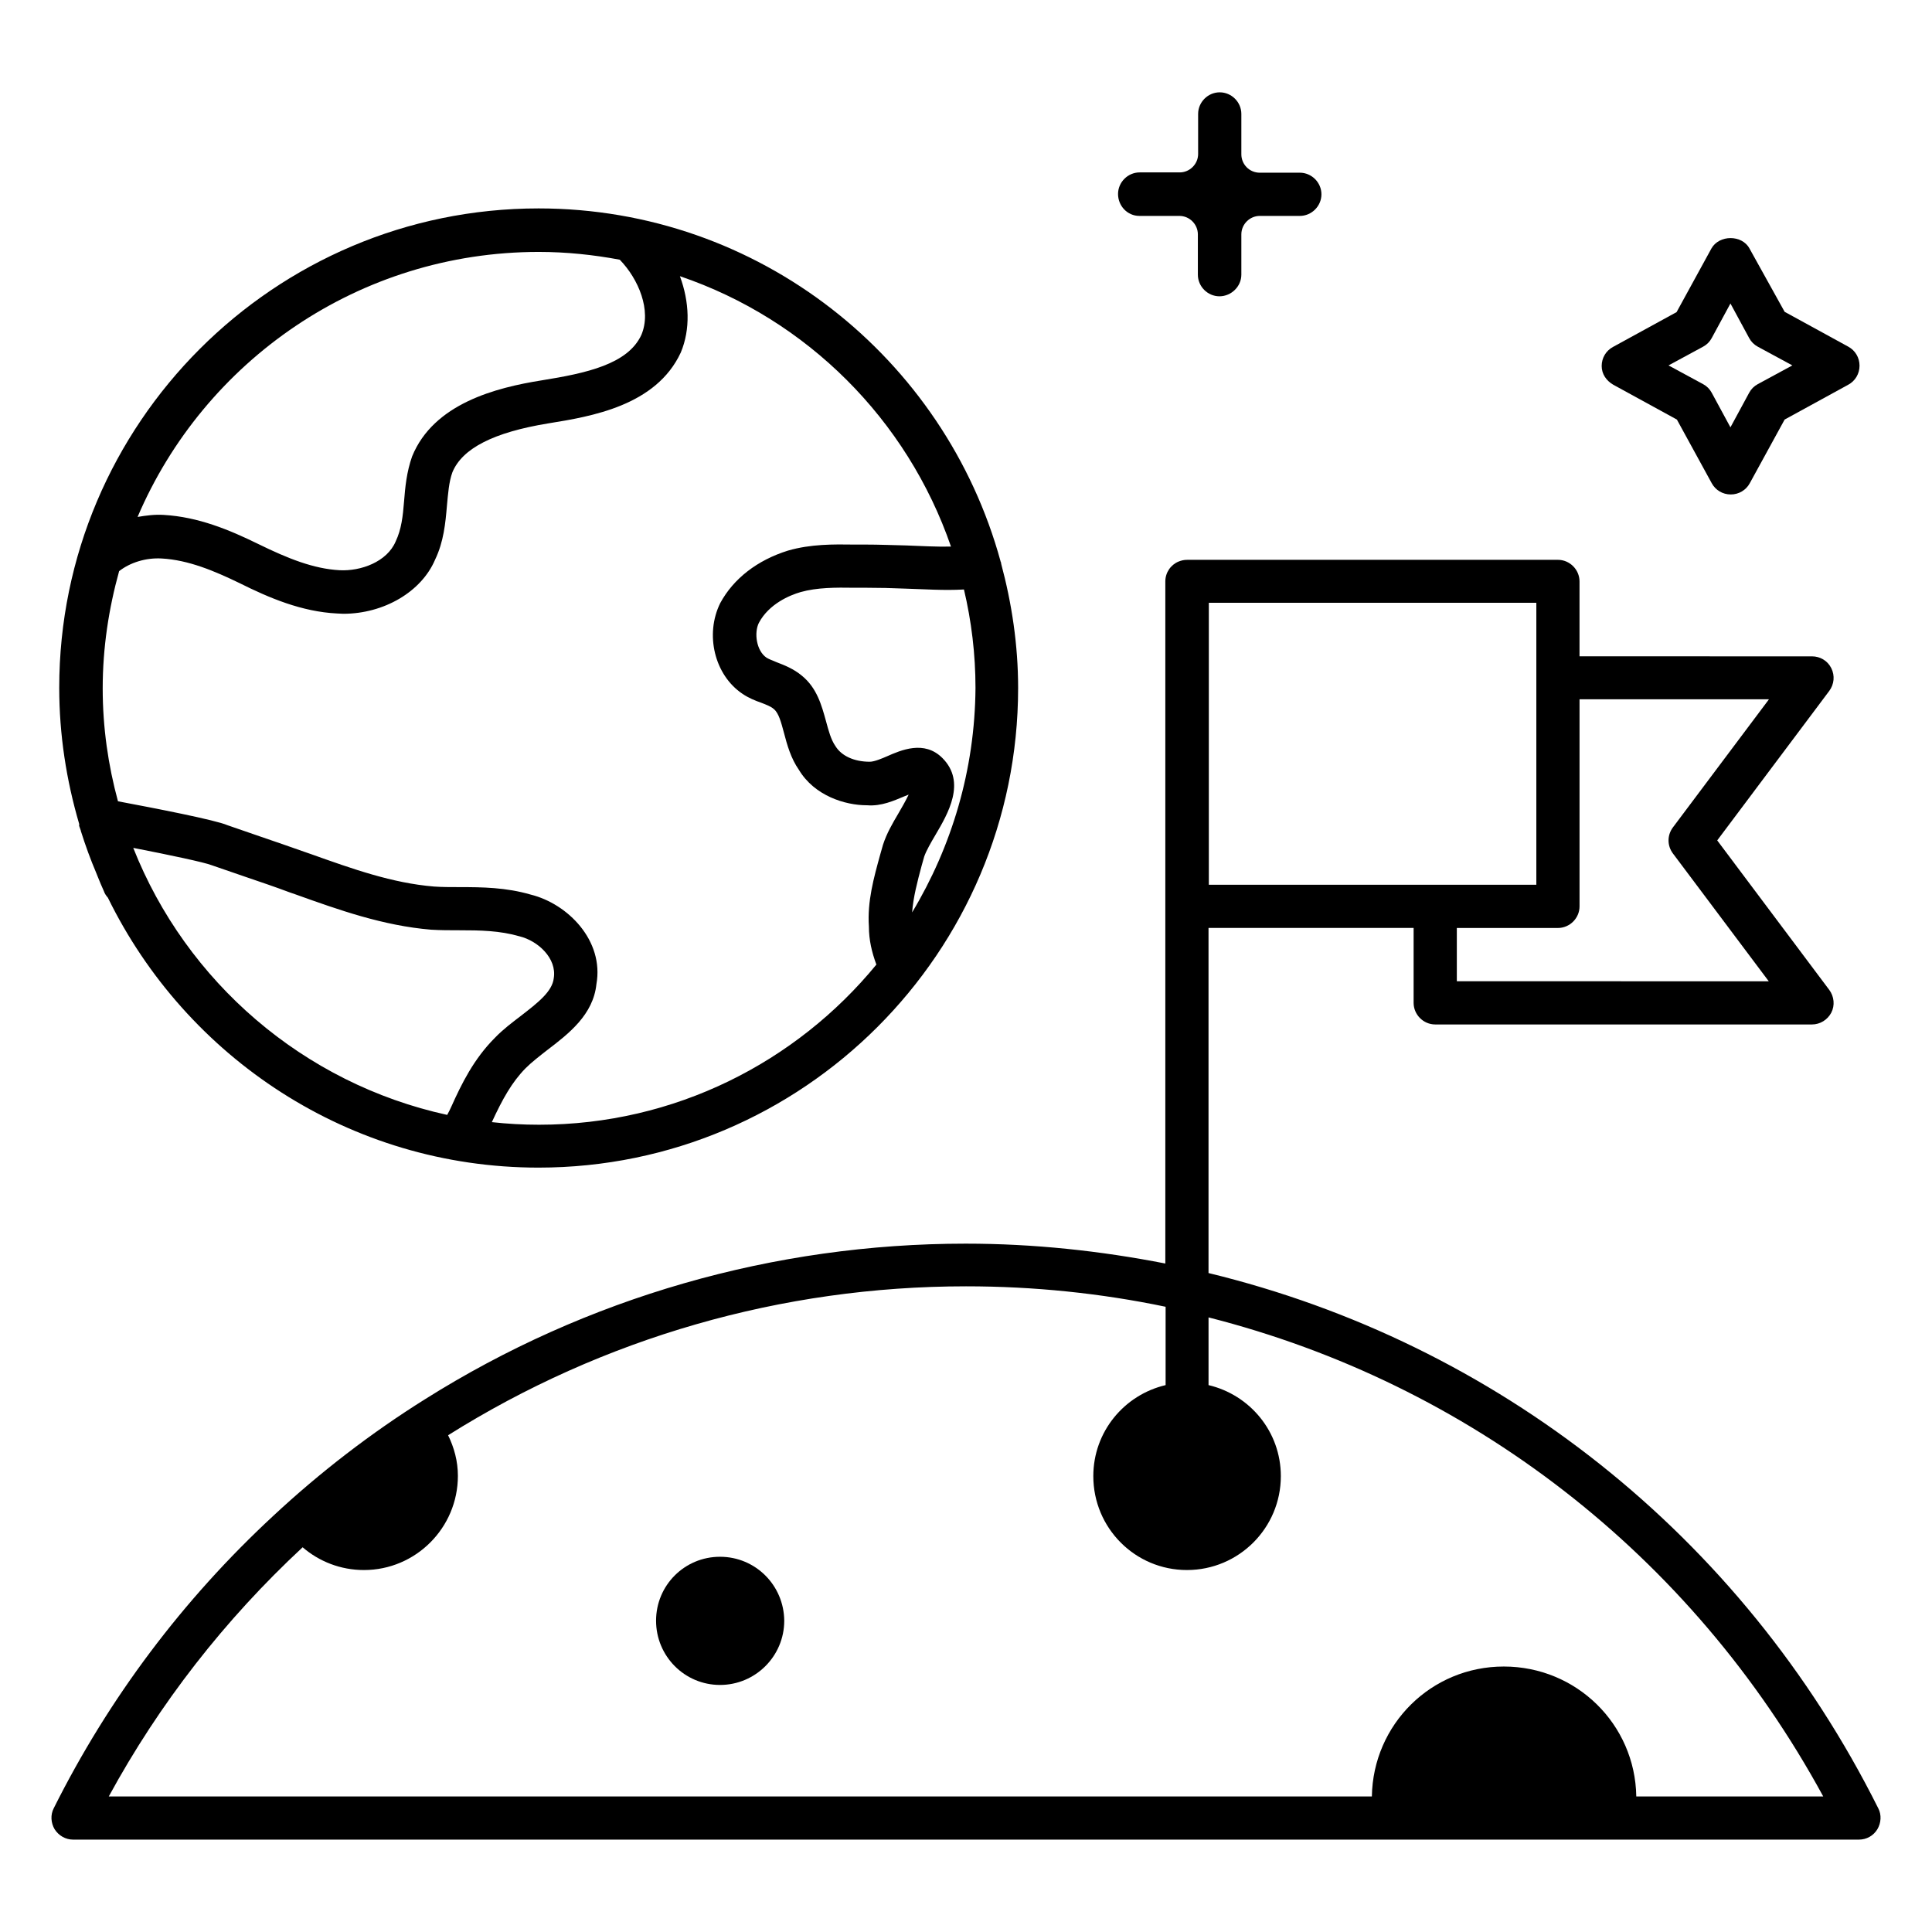 <?xml version="1.0" encoding="UTF-8"?>
<!-- The Best Svg Icon site in the world: iconSvg.co, Visit us! https://iconsvg.co -->
<svg fill="#000000" width="800px" height="800px" version="1.1" viewBox="144 144 512 512" xmlns="http://www.w3.org/2000/svg">
 <g>
  <path d="m334.81 556.56c-9.391 0-16.945 7.559-16.945 16.945 0 9.391 7.559 17.023 16.945 17.023 9.391 0 17.023-7.633 17.023-17.023-0.078-9.391-7.633-16.945-17.023-16.945z"/>
  <path d="m571.52 245.95 16.871 9.238 9.238 16.871c0.992 1.832 2.902 2.977 5.039 2.977s4.047-1.145 5.039-2.977l9.238-16.871 16.871-9.238c1.832-0.992 2.977-2.902 2.977-5.039 0-2.137-1.145-4.047-2.977-5.039l-16.871-9.238-9.32-16.789c-1.984-3.664-8.016-3.664-10.078 0l-9.238 16.871-16.871 9.238c-1.832 0.992-2.977 2.902-2.977 5.039 0.004 2.133 1.227 3.891 3.059 4.957zm23.816-10.074c0.992-0.535 1.754-1.297 2.289-2.289l4.961-9.16 4.961 9.16c0.535 0.992 1.297 1.754 2.289 2.289l9.16 4.961-9.16 4.961c-0.992 0.535-1.754 1.297-2.289 2.289l-4.961 9.16-4.961-9.16c-0.535-0.992-1.297-1.754-2.289-2.289l-9.16-4.961z"/>
  <path d="m641.75 623.2c-36.258-72.52-101.3-123.36-177.48-141.83v-91.453h54.352v19.848c0 3.129 2.594 5.727 5.727 5.727h99.848c2.137 0 4.121-1.223 5.113-3.129 0.992-1.91 0.762-4.273-0.535-6.031l-29.695-39.617 29.695-39.617c1.297-1.754 1.527-4.047 0.535-6.031-0.992-1.984-2.977-3.129-5.113-3.129l-61.609-0.004v-19.848c0-3.129-2.594-5.727-5.727-5.727l-98.238 0.004c-0.84 0-1.527 0.152-2.289 0.457-2.062 0.84-3.512 2.902-3.512 5.266v180.76c-17.176-3.359-34.887-5.266-52.898-5.266-50.84 0-100.46 14.273-143.28 41.223-14.273 8.93-27.863 19.391-40.227 30.914-23.973 22.211-43.59 48.32-58.172 77.48-0.918 1.754-0.762 3.894 0.23 5.574 1.066 1.676 2.898 2.746 4.883 2.746h473.28c1.984 0 3.816-0.992 4.887-2.75 0.992-1.68 1.145-3.816 0.227-5.57zm-29.008-293.81-25.418 33.895c-1.527 2.062-1.527 4.809 0 6.871l25.418 33.895-82.668-0.008v-14.121h26.793c3.129 0 5.727-2.594 5.727-5.727v-54.883h50.148zm-148.39-25.648h86.793v74.73h-86.793zm113.28 316.33c-0.305-19.16-15.879-34.426-35.113-34.426-19.238 0-34.656 15.344-34.961 34.426h-334.73c13.434-24.656 30.684-46.793 51.371-66.027 4.352 3.742 10 6.031 16.258 6.031 13.664 0 24.887-11.145 24.887-24.961 0-3.894-0.992-7.481-2.594-10.762 41.066-25.801 88.473-39.465 137.25-39.465 18.016 0 35.727 1.832 52.898 5.418v20.762c-10.992 2.594-19.16 12.367-19.16 24.121 0 13.742 11.07 24.887 24.809 24.887 13.742 0 24.887-11.145 24.887-24.887 0-11.754-8.168-21.527-19.16-24.121v-17.941c68.855 17.48 127.94 62.672 162.9 126.95z"/>
  <path d="m445.95 201.22h10.609c2.672 0 4.887 2.215 4.887 4.887v10.688c0 3.129 2.594 5.727 5.727 5.727 3.129-0.004 5.797-2.598 5.797-5.727v-10.688c0-2.672 2.215-4.887 4.887-4.887h10.609c3.129 0 5.727-2.594 5.727-5.727 0-3.129-2.594-5.727-5.727-5.727l-10.609 0.004c-2.75 0-4.887-2.215-4.887-4.887v-10.688c0-3.129-2.594-5.727-5.727-5.727-3.129 0-5.727 2.594-5.727 5.727v10.609c0 2.672-2.215 4.887-4.887 4.887h-10.609c-3.129 0-5.727 2.594-5.727 5.727 0.008 3.129 2.449 5.801 5.656 5.801z"/>
  <path d="m164.96 362.82c0.152 0.457 0.305 0.84 0.457 1.297v0.078c1.223 3.894 2.594 7.633 4.121 11.223 0.078 0.23 0.23 0.535 0.305 0.762 0.535 1.297 1.07 2.672 1.68 3.969 0.23 0.688 0.609 1.223 1.07 1.754 20.688 42.289 63.969 71.527 114.12 71.527 70.074 0 127.1-57.023 127.1-127.1 0-11.449-1.68-22.441-4.504-32.977v-0.152c0-0.152-0.152-0.305-0.152-0.457-14.734-53.816-63.969-93.512-122.44-93.512-70.074 0-127.02 57.023-127.02 127.02 0 12.52 1.91 24.578 5.266 36.031 0.074 0.23 0 0.383 0 0.535zm14.352 5.879c9.848 1.91 18.777 3.816 20.762 4.582 3.055 1.07 6.184 2.137 9.312 3.207 3.816 1.297 7.633 2.594 11.297 3.969l1.754 0.609c11.297 4.047 23.055 8.246 35.801 9.312 2.519 0.152 4.961 0.152 7.406 0.152 5.574 0 10.762 0.078 16.031 1.602 4.961 1.223 9.922 5.879 9.082 11.07-0.383 3.586-4.273 6.566-8.703 10-2.289 1.754-4.734 3.586-6.871 5.801-5.648 5.648-8.855 12.215-11.602 18.32-0.305 0.688-0.688 1.449-1.07 2.137-38.086-8.32-69.156-35.27-83.199-70.762zm206.41 17.098c0.305-4.047 1.375-8.09 2.519-12.367l0.688-2.441c0.535-1.527 1.754-3.664 2.977-5.727 3.281-5.574 8.246-13.969 1.832-20.383-4.809-4.809-10.992-2.062-14.656-0.457-1.223 0.535-3.359 1.449-4.582 1.449-4.121 0-7.481-1.527-9.082-4.121-1.223-1.754-1.832-4.121-2.519-6.641-1.145-4.121-2.367-8.777-6.414-12.062-2.215-1.832-4.582-2.75-6.566-3.512-1.07-0.457-2.137-0.84-2.75-1.223-2.75-1.832-3.359-6.641-2.062-9.238 2.672-5.039 8.168-7.328 11.07-8.168 4.352-1.223 9.312-1.223 14.199-1.145h3.129c3.434 0 6.871 0.078 10.383 0.23 5.191 0.152 10.23 0.535 15.574 0.23 1.984 8.398 3.055 17.098 3.055 26.105-0.152 21.758-6.332 42.062-16.793 59.469zm10.305-96.945c-3.894 0.078-7.938-0.152-11.91-0.305-3.586-0.078-7.176-0.23-10.688-0.23h-3.055c-5.418-0.078-11.527-0.152-17.559 1.602-8.09 2.519-14.426 7.406-17.938 13.895-4.121 8.32-1.527 19.082 5.879 24.047 1.68 1.145 3.434 1.832 4.961 2.367 1.375 0.535 2.594 0.992 3.359 1.68 1.297 1.07 1.91 3.434 2.672 6.258 0.84 3.207 1.832 6.793 3.969 9.848 4.121 6.871 12.215 9.391 18.016 9.391h0.078c3.742 0.305 7.098-1.223 9.848-2.367 0.383-0.152 0.762-0.305 1.145-0.457-0.762 1.602-1.984 3.742-2.75 5.039-1.527 2.594-3.055 5.191-4.047 8.246l-0.762 2.672c-1.68 6.106-3.434 12.367-2.977 19.008 0 3.512 0.762 6.793 1.984 10.078-21.223 25.879-53.434 42.441-89.387 42.441-4.273 0-8.398-0.23-12.52-0.688 2.824-6.106 5.266-10.535 8.93-14.273 1.602-1.602 3.586-3.129 5.727-4.809 5.727-4.352 12.215-9.391 13.055-17.48 2.062-11.527-7.559-21.297-17.406-23.738-6.566-1.91-12.824-1.984-18.93-1.984-2.289 0-4.582 0-6.719-0.152-11.07-0.918-21.527-4.656-32.672-8.625l-1.754-0.609c-3.742-1.297-7.559-2.672-11.449-3.969-3.129-1.07-6.184-2.137-8.855-3.055-3.129-1.375-19.238-4.504-29.008-6.336-2.594-9.543-4.047-19.543-4.047-29.922 0-10.762 1.602-21.145 4.352-31.066 2.902-2.289 7.098-3.586 11.223-3.359 7.176 0.383 14.121 3.359 20.609 6.488 7.938 3.969 16.566 7.633 25.953 8.09 0.535 0 1.07 0.078 1.602 0.078 10.84 0 20.762-5.879 24.352-14.352 2.289-4.734 2.75-9.77 3.129-14.199 0.305-3.281 0.535-6.414 1.449-8.93 2.594-6.336 10.914-10.609 25.418-12.977 11.375-1.832 28.551-4.656 35.113-18.777 2.594-6.184 2.289-13.434-0.23-20.23 33.676 11.434 60.238 38 71.84 71.664zm-109.23-78.09c7.328 0 14.504 0.762 21.449 2.062 4.961 5.113 8.473 13.434 5.727 19.922-3.586 7.785-14.578 10.152-26.488 12.062-11.984 1.91-28.551 6.106-34.273 20.152-1.449 4.121-1.832 8.09-2.137 11.984-0.305 3.816-0.688 7.328-2.215 10.535-2.289 5.418-9.238 7.938-14.887 7.633-6.871-0.383-13.586-3.055-21.527-6.945-7.633-3.742-15.879-7.176-25.039-7.711-2.367-0.152-4.656 0.152-6.945 0.535 17.637-41.301 58.629-70.23 106.34-70.23z"/>
 </g>
</svg>